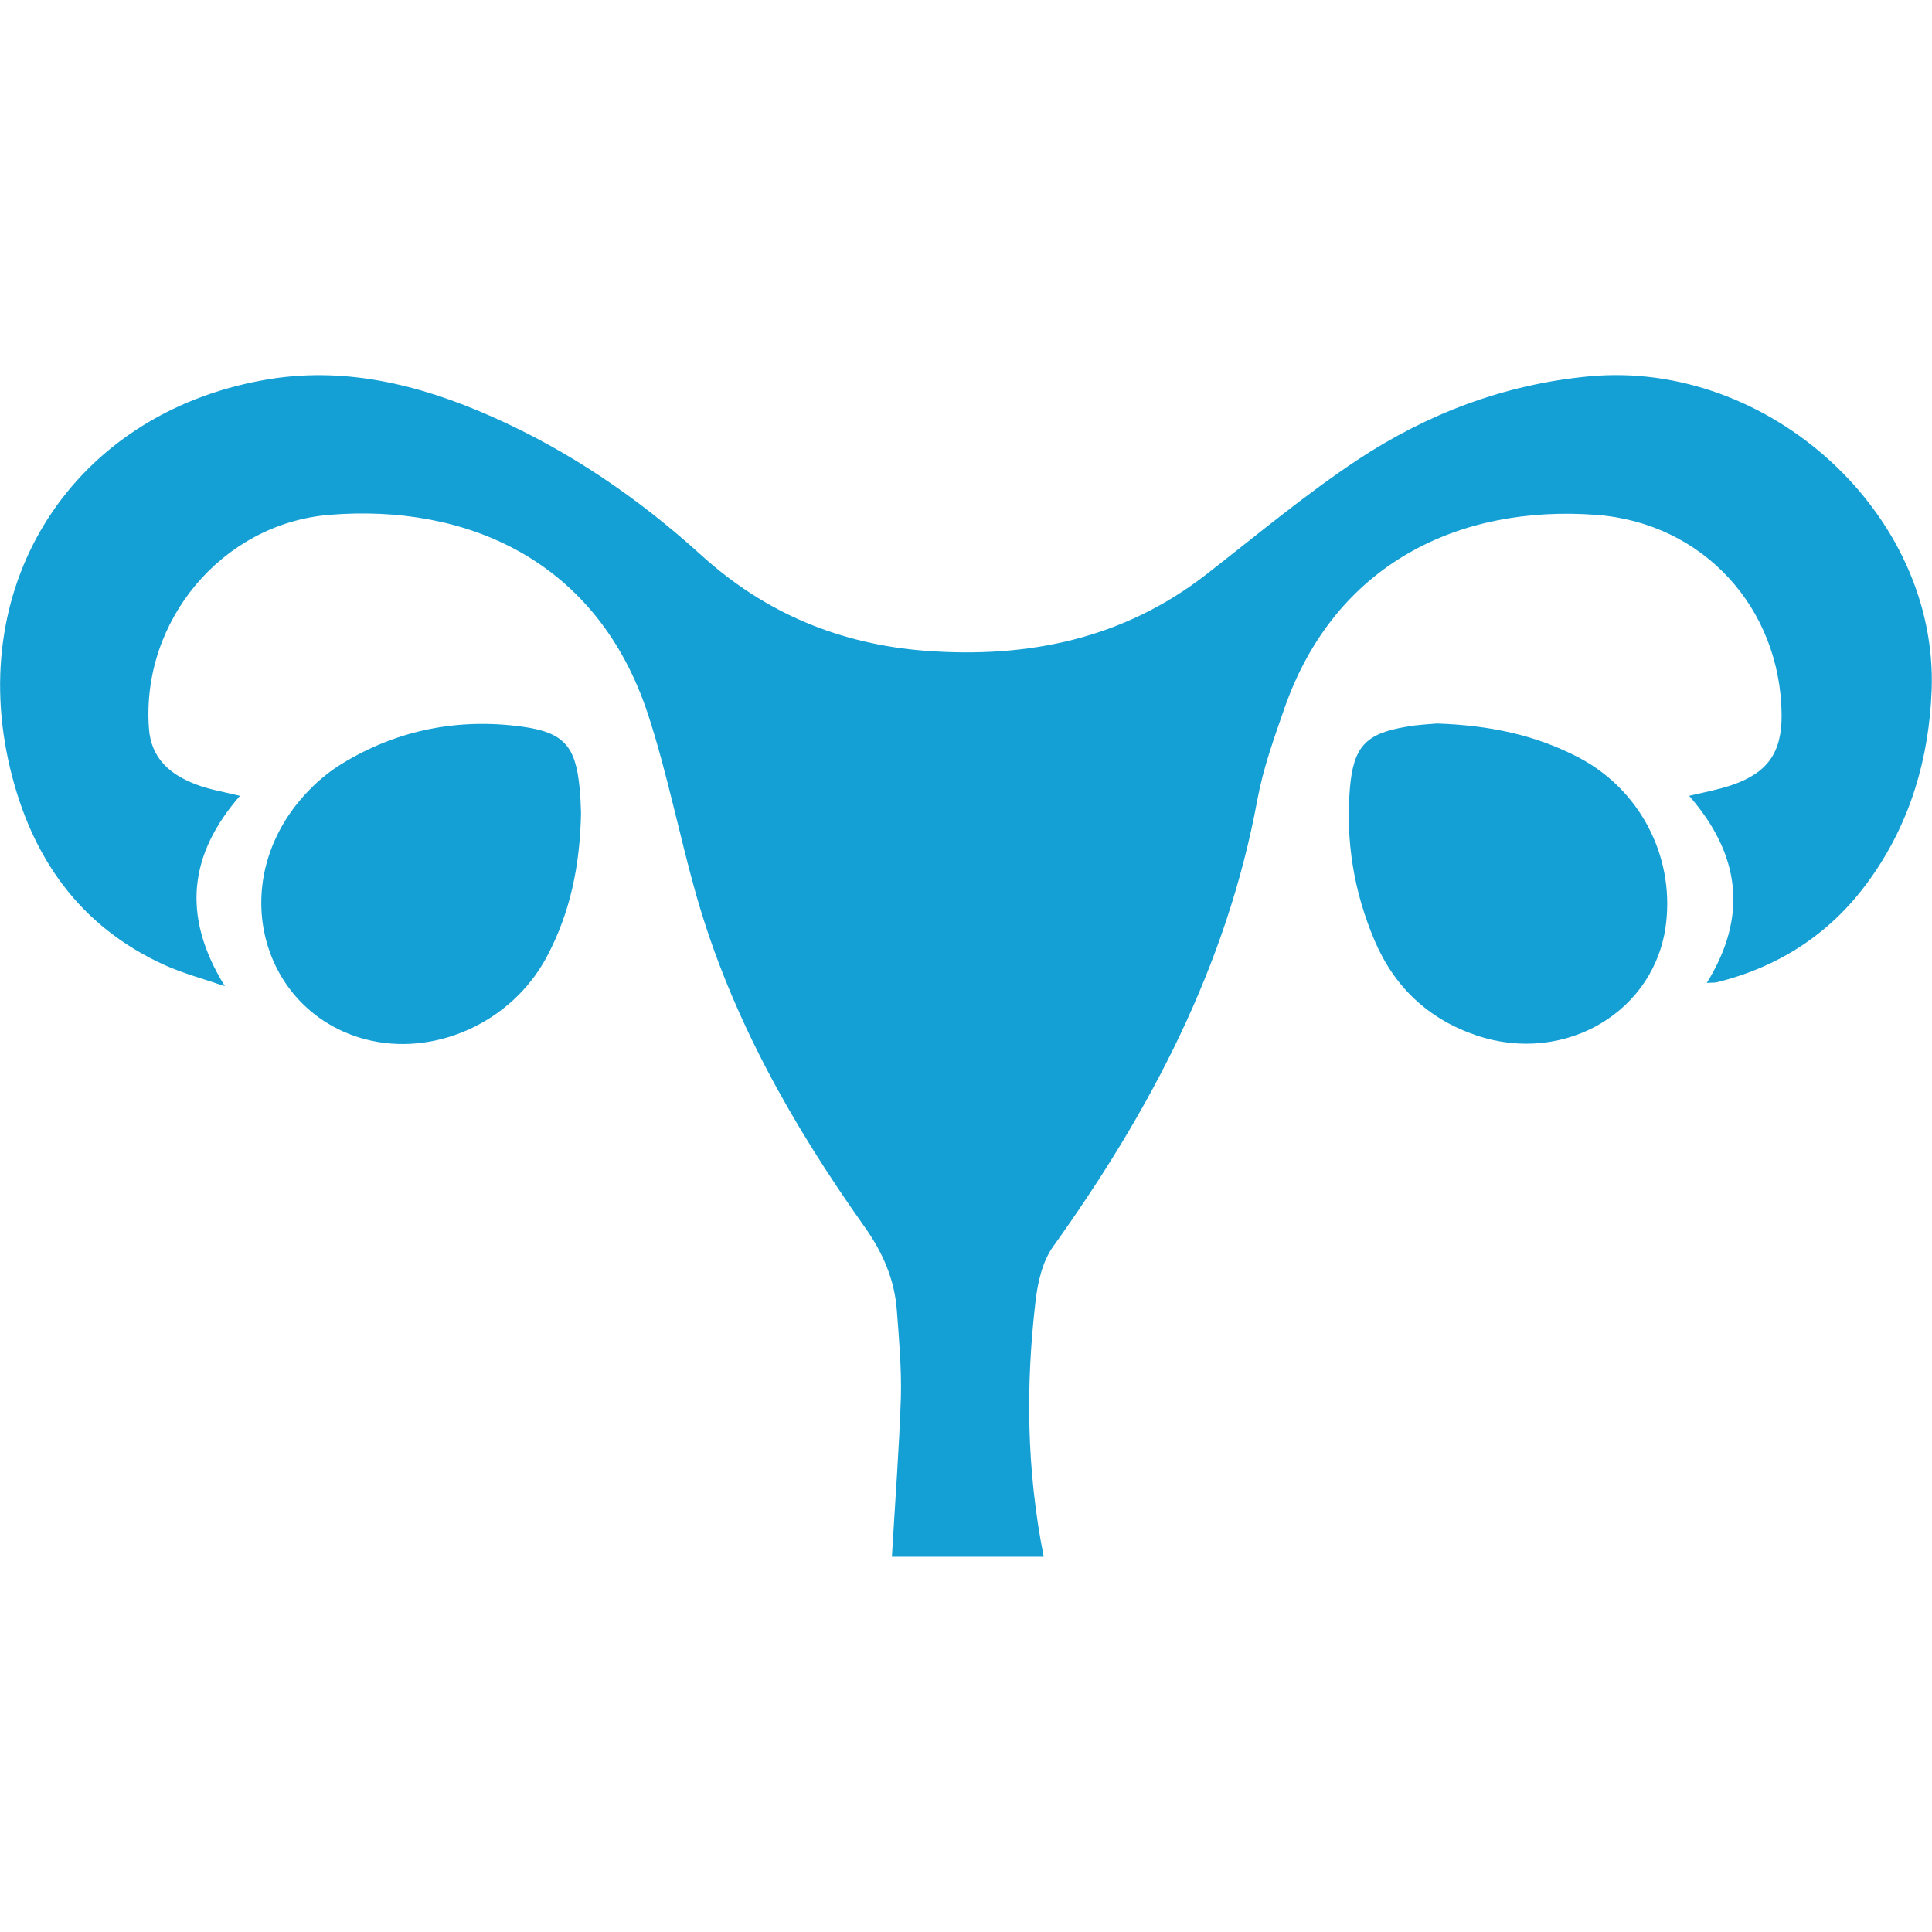 <?xml version="1.0" encoding="utf-8"?>
<!-- Generator: Adobe Illustrator 23.1.0, SVG Export Plug-In . SVG Version: 6.00 Build 0)  -->
<svg version="1.1" id="Layer_1" xmlns="http://www.w3.org/2000/svg" xmlns:xlink="http://www.w3.org/1999/xlink" x="0px" y="0px"
	 viewBox="0 0 537 537" style="enable-background:new 0 0 537 537;" xml:space="preserve">
<style type="text/css">
	.st0{fill:#14A0D5;}
	.st1{fill:none;}
</style>
<path class="st0" d="M66.7,221.2c-14,16.1-16.4,33.2-4.2,52.9c-6.5-2.2-11.7-3.6-16.6-5.8C22,257.5,8.7,238.2,2.8,213.5
	C-9.6,161.6,20.6,115.2,73,105.7c22.3-4.1,43.4,1.1,63.7,10.1c21.5,9.5,40.8,22.7,58.1,38.4c17.9,16.3,38.8,24.9,62.6,26.7
	c28.3,2.1,54.7-3.3,77.7-21.1c13.9-10.8,27.5-22.2,42.1-31.9c19.5-12.9,41-21.1,64.6-23.3c49.8-4.6,96.9,38.2,95.1,87.2
	c-0.7,18.9-5.9,36.8-17.1,52.5c-10.6,14.9-24.9,24.3-42.5,28.7c-0.8,0.2-1.6,0.1-2.9,0.2c11.6-18.7,9.2-35.8-4.9-52
	c4.3-1,8-1.7,11.6-2.9c10.2-3.4,14.2-9.1,14.1-19.7c-0.3-29.6-21.8-53.3-51.6-55.5c-37.8-2.8-72.5,13.4-86.6,53.8
	c-2.9,8.3-5.9,16.7-7.5,25.3c-8.5,46.3-29.8,86.6-56.8,124.3c-3,4.2-4.3,10.1-4.9,15.4c-2.7,23.3-2.5,46.5,2.3,70.8h-42.2
	c0.9-15.3,2-29.8,2.5-44.3c0.2-8-0.5-16-1.1-23.9c-0.6-8.8-3.9-16.4-9.2-23.8c-19.9-28.1-36.8-57.9-46.4-91.3
	c-4.8-16.8-8.1-34-13.5-50.6c-14.2-43.5-51-58.8-88.7-55.7c-29.8,2.5-52.3,29.5-50.1,59.4c0.6,8.3,5.9,12.8,13,15.5
	C58,219.4,62.1,220.1,66.7,221.2"/>
<path class="st0" d="M161.5,226c-0.3,14.6-3,27.7-9.5,39.9c-9.7,18.3-31.4,28.1-50.7,22.9c-26.2-7.1-37.1-37.6-21.4-61.7
	c3.8-5.8,9.2-11.2,15.1-14.8c15.3-9.4,32.4-12.8,50.3-10.3c11.5,1.6,14.7,5.5,15.8,17C161.4,221.6,161.4,224.3,161.5,226"/>
<path class="st0" d="M399.4,201.1c14.7,0.5,27.4,3.2,39.3,9.4c16.9,8.8,26.6,27.1,24.4,46c-2.8,24.6-28.1,39.6-52.7,31.3
	c-13.3-4.5-22.8-13.4-28.3-26.3c-5.8-13.6-8.1-27.7-6.9-42.4c1-11.5,4.3-15.2,15.7-17.1C394.1,201.4,397.4,201.3,399.4,201.1"/>
<rect y="104.2" class="st1" width="537" height="328.5"/>
</svg>
